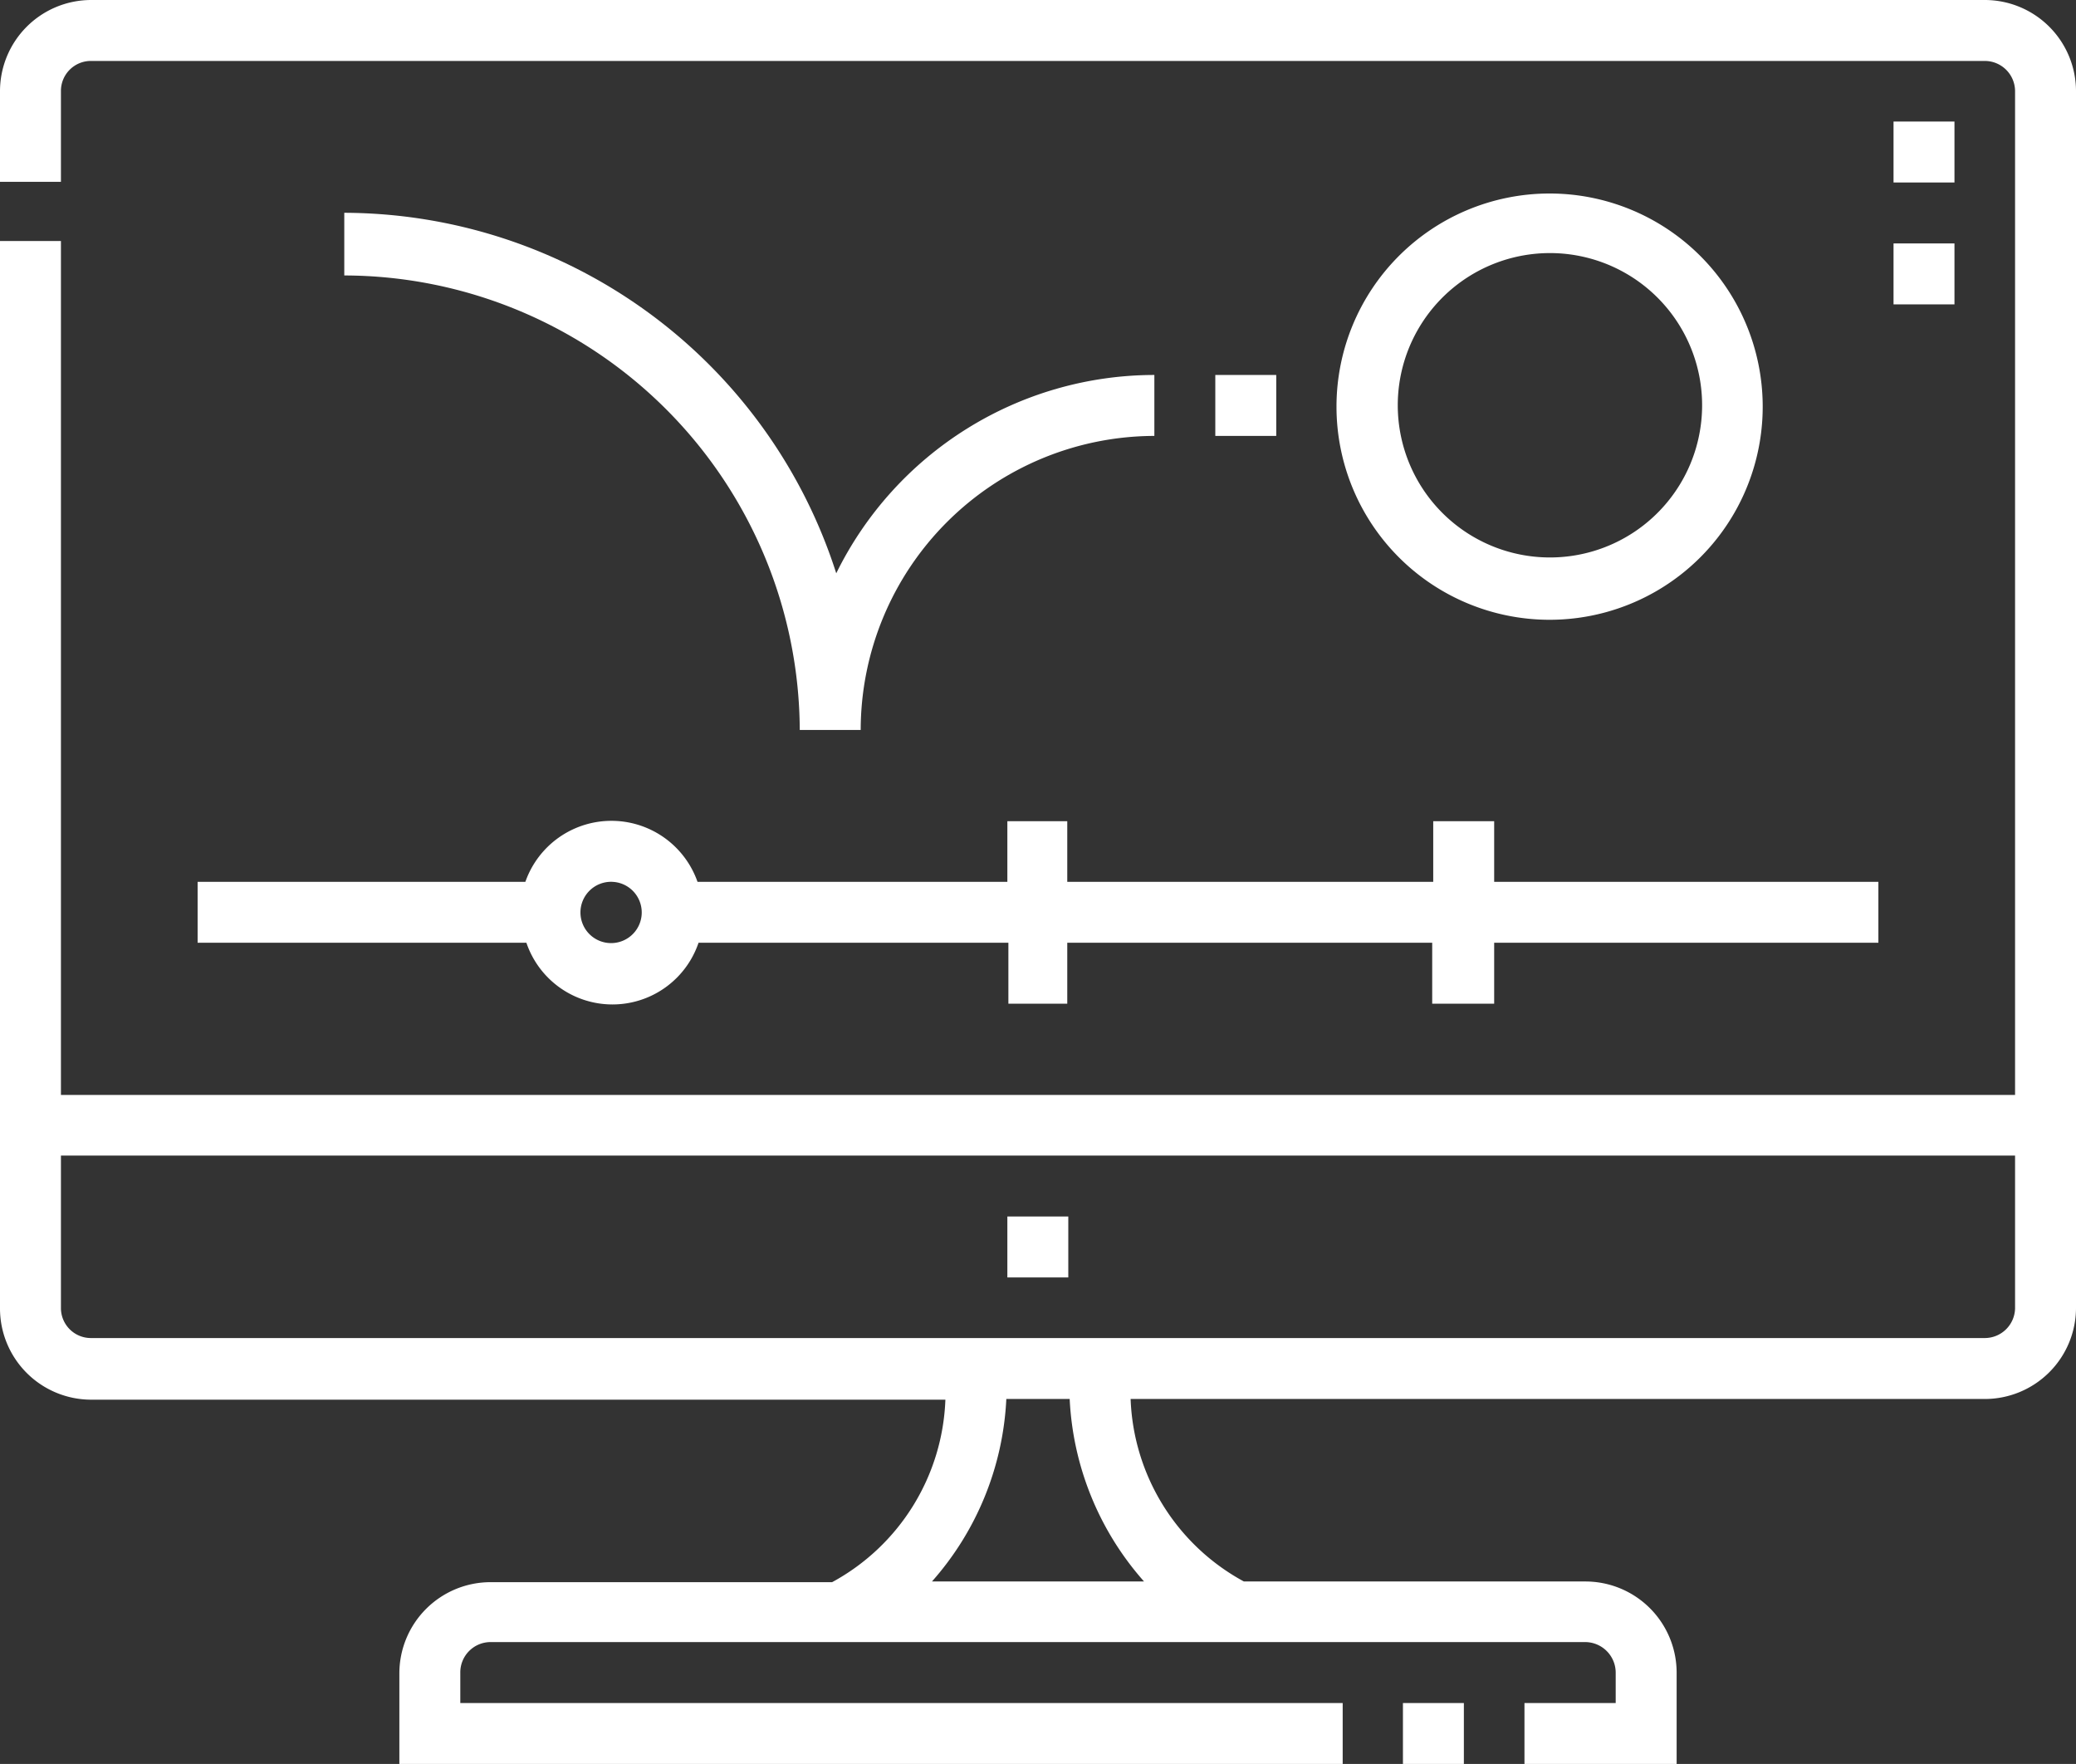 <?xml version="1.0" encoding="utf-8"?><svg id="Layer_1" data-name="Layer 1" xmlns="http://www.w3.org/2000/svg" viewBox="0 0 60.3 51.23"><rect x="0" y="0" width="60.3" height="51.23" fill="#333333" stroke="none"/><defs><style>.cls-1{fill:#fff;}</style></defs><path class="cls-1" d="M57.65,0h-55A2.65,2.65,0,0,0,0,2.65V5.28H1.77V2.65a.87.87,0,0,1,.88-.88h55a.88.88,0,0,1,.88.88V31.8H1.77V7H0V38a2.65,2.65,0,0,0,2.65,2.65H27.46a6.29,6.29,0,0,1-3.29,5.3H14.25a2.65,2.65,0,0,0-2.65,2.65v2.65H39V49.46H13.37v-.88a.88.88,0,0,1,.88-.89h31.8a.89.89,0,0,1,.88.89v.88H44.28v1.77H48.7V48.58a2.65,2.65,0,0,0-2.65-2.65H36.13a6.29,6.29,0,0,1-3.29-5.3H57.65A2.65,2.65,0,0,0,60.3,38V2.65A2.65,2.65,0,0,0,57.65,0ZM33.23,45.93H27.07a8.61,8.61,0,0,0,2.16-5.3h1.84A8.61,8.61,0,0,0,33.23,45.93Zm24.42-7.07h-55A.87.87,0,0,1,1.77,38V33.56H58.53V38A.88.88,0,0,1,57.65,38.86Z"/><rect class="cls-1" x="40.75" y="49.46" width="1.77" height="1.77"/><rect class="cls-1" x="29.26" y="35.33" width="1.77" height="1.77"/><path class="cls-1" d="M25,21.2a8.55,8.55,0,0,1,8.53-8.54V10.89a10.3,10.3,0,0,0-9.24,5.76A15.05,15.05,0,0,0,10,6.18V8A13.26,13.26,0,0,1,23.23,21.2H25Z"/><rect class="cls-1" x="35.3" y="10.89" width="1.77" height="1.77"/><path class="cls-1" d="M51.2,11.78A6.19,6.19,0,1,0,45,18,6.19,6.19,0,0,0,51.2,11.78Zm-10.6,0A4.42,4.42,0,1,1,45,16.19,4.42,4.42,0,0,1,40.6,11.78Z"/><path class="cls-1" d="M5.74,27.38h9.55a2.64,2.64,0,0,0,5,0h9v1.77H31V27.38h10.6v1.77H43.4V27.38H54.56V25.61H43.4V23.85H41.63v1.76H31V23.85H29.26v1.76h-9a2.65,2.65,0,0,0-5,0H5.74Zm12-1.77a.89.89,0,1,1-.88.89A.89.89,0,0,1,17.78,25.61Z"/><rect class="cls-1" x="55" y="3.53" width="1.77" height="1.77"/><rect class="cls-1" x="55" y="7.07" width="1.77" height="1.77"/></svg>